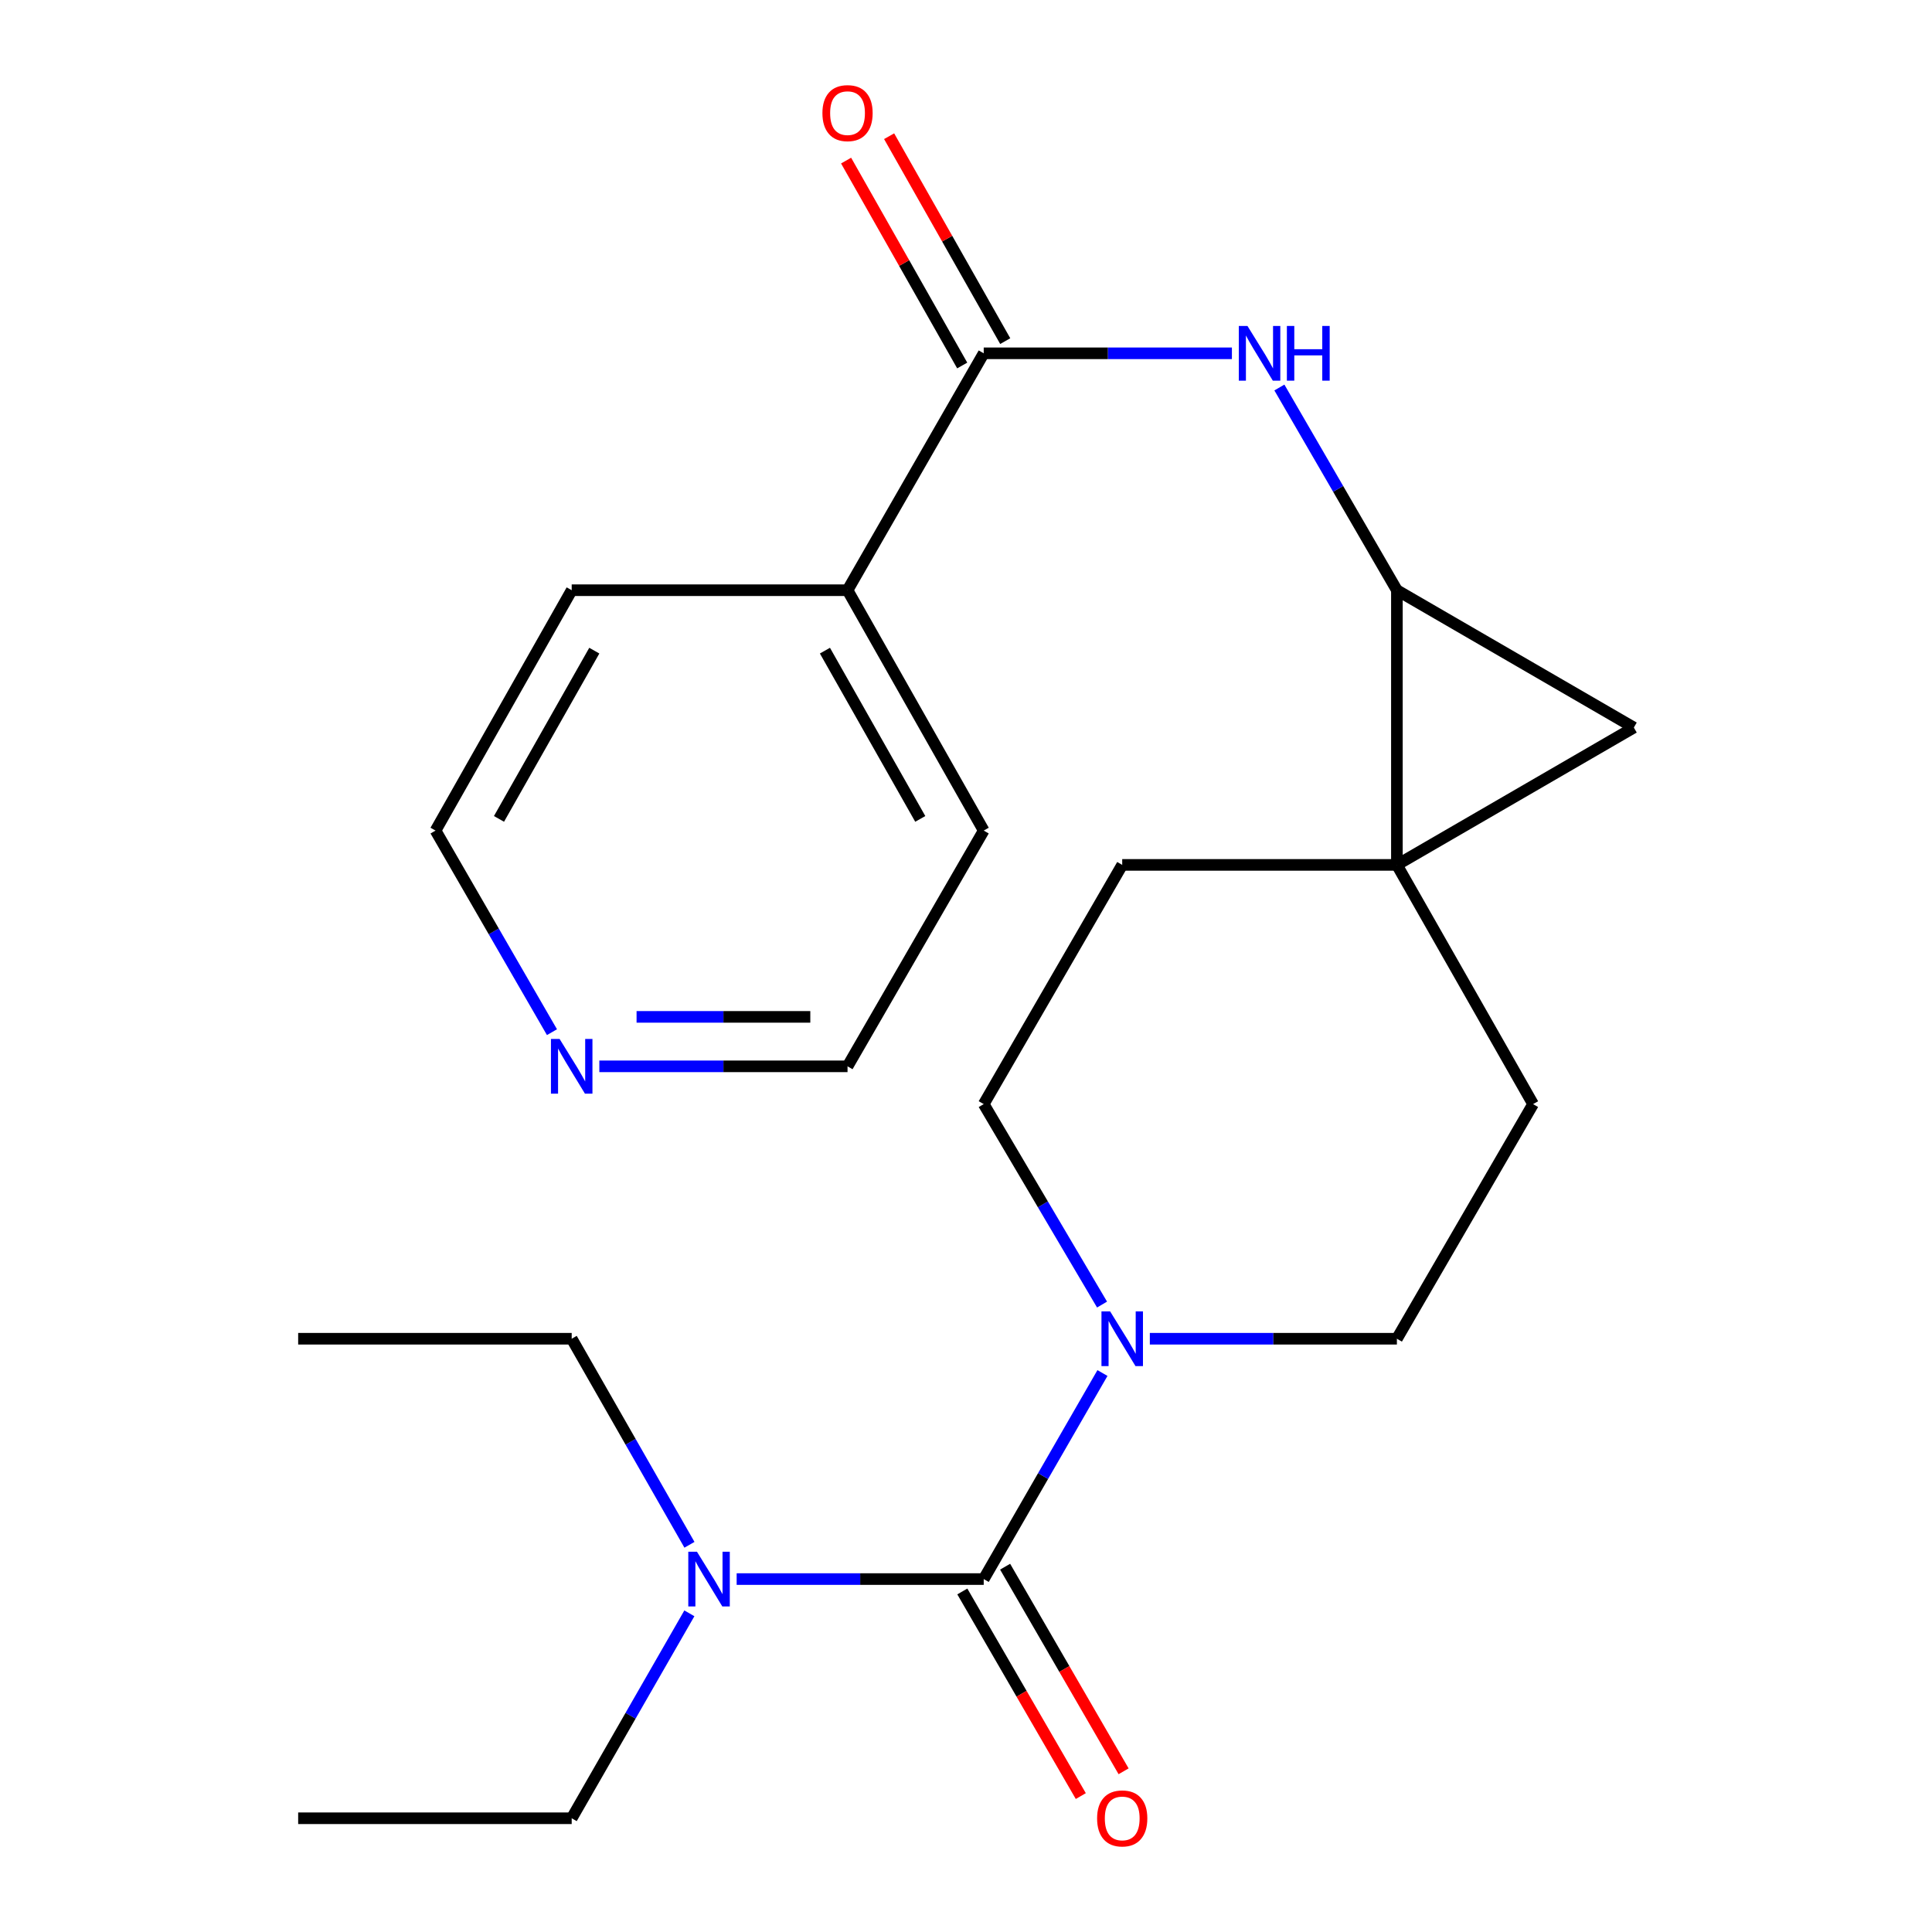 <?xml version='1.0' encoding='iso-8859-1'?>
<svg version='1.1' baseProfile='full'
              xmlns='http://www.w3.org/2000/svg'
                      xmlns:rdkit='http://www.rdkit.org/xml'
                      xmlns:xlink='http://www.w3.org/1999/xlink'
                  xml:space='preserve'
width='1000px' height='1000px' viewBox='0 0 1000 1000'>
<!-- END OF HEADER -->
<rect style='opacity:1.0;fill:#FFFFFF;stroke:none' width='1000' height='1000' x='0' y='0'> </rect>
<path class='bond-0' d='M 723.031,447.668 L 723.031,305.494' style='fill:none;fill-rule:evenodd;stroke:#000000;stroke-width:6px;stroke-linecap:butt;stroke-linejoin:miter;stroke-opacity:1' />
<path class='bond-2' d='M 723.031,447.668 L 845.668,376.581' style='fill:none;fill-rule:evenodd;stroke:#000000;stroke-width:6px;stroke-linecap:butt;stroke-linejoin:miter;stroke-opacity:1' />
<path class='bond-7' d='M 723.031,447.668 L 793.522,571.485' style='fill:none;fill-rule:evenodd;stroke:#000000;stroke-width:6px;stroke-linecap:butt;stroke-linejoin:miter;stroke-opacity:1' />
<path class='bond-8' d='M 723.031,447.668 L 580.857,447.668' style='fill:none;fill-rule:evenodd;stroke:#000000;stroke-width:6px;stroke-linecap:butt;stroke-linejoin:miter;stroke-opacity:1' />
<path class='bond-4' d='M 723.031,305.494 L 692.619,253.034' style='fill:none;fill-rule:evenodd;stroke:#000000;stroke-width:6px;stroke-linecap:butt;stroke-linejoin:miter;stroke-opacity:1' />
<path class='bond-4' d='M 692.619,253.034 L 662.207,200.575' style='fill:none;fill-rule:evenodd;stroke:#0000FF;stroke-width:6px;stroke-linecap:butt;stroke-linejoin:miter;stroke-opacity:1' />
<path class='bond-23' d='M 723.031,305.494 L 845.668,376.581' style='fill:none;fill-rule:evenodd;stroke:#000000;stroke-width:6px;stroke-linecap:butt;stroke-linejoin:miter;stroke-opacity:1' />
<path class='bond-1' d='M 509.172,817.325 L 539.9,764.001' style='fill:none;fill-rule:evenodd;stroke:#000000;stroke-width:6px;stroke-linecap:butt;stroke-linejoin:miter;stroke-opacity:1' />
<path class='bond-1' d='M 539.9,764.001 L 570.629,710.676' style='fill:none;fill-rule:evenodd;stroke:#0000FF;stroke-width:6px;stroke-linecap:butt;stroke-linejoin:miter;stroke-opacity:1' />
<path class='bond-6' d='M 509.172,817.325 L 445.232,817.325' style='fill:none;fill-rule:evenodd;stroke:#000000;stroke-width:6px;stroke-linecap:butt;stroke-linejoin:miter;stroke-opacity:1' />
<path class='bond-6' d='M 445.232,817.325 L 381.292,817.325' style='fill:none;fill-rule:evenodd;stroke:#0000FF;stroke-width:6px;stroke-linecap:butt;stroke-linejoin:miter;stroke-opacity:1' />
<path class='bond-9' d='M 498.097,823.739 L 528.758,876.691' style='fill:none;fill-rule:evenodd;stroke:#000000;stroke-width:6px;stroke-linecap:butt;stroke-linejoin:miter;stroke-opacity:1' />
<path class='bond-9' d='M 528.758,876.691 L 559.419,929.644' style='fill:none;fill-rule:evenodd;stroke:#FF0000;stroke-width:6px;stroke-linecap:butt;stroke-linejoin:miter;stroke-opacity:1' />
<path class='bond-9' d='M 520.248,810.912 L 550.909,863.865' style='fill:none;fill-rule:evenodd;stroke:#000000;stroke-width:6px;stroke-linecap:butt;stroke-linejoin:miter;stroke-opacity:1' />
<path class='bond-9' d='M 550.909,863.865 L 581.57,916.818' style='fill:none;fill-rule:evenodd;stroke:#FF0000;stroke-width:6px;stroke-linecap:butt;stroke-linejoin:miter;stroke-opacity:1' />
<path class='bond-3' d='M 570.417,675.241 L 539.795,623.363' style='fill:none;fill-rule:evenodd;stroke:#0000FF;stroke-width:6px;stroke-linecap:butt;stroke-linejoin:miter;stroke-opacity:1' />
<path class='bond-3' d='M 539.795,623.363 L 509.172,571.485' style='fill:none;fill-rule:evenodd;stroke:#000000;stroke-width:6px;stroke-linecap:butt;stroke-linejoin:miter;stroke-opacity:1' />
<path class='bond-24' d='M 595.151,692.926 L 659.091,692.926' style='fill:none;fill-rule:evenodd;stroke:#0000FF;stroke-width:6px;stroke-linecap:butt;stroke-linejoin:miter;stroke-opacity:1' />
<path class='bond-24' d='M 659.091,692.926 L 723.031,692.926' style='fill:none;fill-rule:evenodd;stroke:#000000;stroke-width:6px;stroke-linecap:butt;stroke-linejoin:miter;stroke-opacity:1' />
<path class='bond-5' d='M 637.635,182.872 L 573.403,182.872' style='fill:none;fill-rule:evenodd;stroke:#0000FF;stroke-width:6px;stroke-linecap:butt;stroke-linejoin:miter;stroke-opacity:1' />
<path class='bond-5' d='M 573.403,182.872 L 509.172,182.872' style='fill:none;fill-rule:evenodd;stroke:#000000;stroke-width:6px;stroke-linecap:butt;stroke-linejoin:miter;stroke-opacity:1' />
<path class='bond-12' d='M 520.307,176.562 L 490.257,123.53' style='fill:none;fill-rule:evenodd;stroke:#000000;stroke-width:6px;stroke-linecap:butt;stroke-linejoin:miter;stroke-opacity:1' />
<path class='bond-12' d='M 490.257,123.53 L 460.206,70.498' style='fill:none;fill-rule:evenodd;stroke:#FF0000;stroke-width:6px;stroke-linecap:butt;stroke-linejoin:miter;stroke-opacity:1' />
<path class='bond-12' d='M 498.037,189.181 L 467.987,136.149' style='fill:none;fill-rule:evenodd;stroke:#000000;stroke-width:6px;stroke-linecap:butt;stroke-linejoin:miter;stroke-opacity:1' />
<path class='bond-12' d='M 467.987,136.149 L 437.936,83.117' style='fill:none;fill-rule:evenodd;stroke:#FF0000;stroke-width:6px;stroke-linecap:butt;stroke-linejoin:miter;stroke-opacity:1' />
<path class='bond-13' d='M 509.172,182.872 L 438.682,305.494' style='fill:none;fill-rule:evenodd;stroke:#000000;stroke-width:6px;stroke-linecap:butt;stroke-linejoin:miter;stroke-opacity:1' />
<path class='bond-15' d='M 356.859,799.584 L 326.384,746.255' style='fill:none;fill-rule:evenodd;stroke:#0000FF;stroke-width:6px;stroke-linecap:butt;stroke-linejoin:miter;stroke-opacity:1' />
<path class='bond-15' d='M 326.384,746.255 L 295.91,692.926' style='fill:none;fill-rule:evenodd;stroke:#000000;stroke-width:6px;stroke-linecap:butt;stroke-linejoin:miter;stroke-opacity:1' />
<path class='bond-16' d='M 356.817,835.054 L 326.364,888.091' style='fill:none;fill-rule:evenodd;stroke:#0000FF;stroke-width:6px;stroke-linecap:butt;stroke-linejoin:miter;stroke-opacity:1' />
<path class='bond-16' d='M 326.364,888.091 L 295.91,941.128' style='fill:none;fill-rule:evenodd;stroke:#000000;stroke-width:6px;stroke-linecap:butt;stroke-linejoin:miter;stroke-opacity:1' />
<path class='bond-10' d='M 793.522,571.485 L 723.031,692.926' style='fill:none;fill-rule:evenodd;stroke:#000000;stroke-width:6px;stroke-linecap:butt;stroke-linejoin:miter;stroke-opacity:1' />
<path class='bond-11' d='M 580.857,447.668 L 509.172,571.485' style='fill:none;fill-rule:evenodd;stroke:#000000;stroke-width:6px;stroke-linecap:butt;stroke-linejoin:miter;stroke-opacity:1' />
<path class='bond-19' d='M 438.682,305.494 L 295.91,305.494' style='fill:none;fill-rule:evenodd;stroke:#000000;stroke-width:6px;stroke-linecap:butt;stroke-linejoin:miter;stroke-opacity:1' />
<path class='bond-20' d='M 438.682,305.494 L 509.172,429.907' style='fill:none;fill-rule:evenodd;stroke:#000000;stroke-width:6px;stroke-linecap:butt;stroke-linejoin:miter;stroke-opacity:1' />
<path class='bond-20' d='M 426.985,336.774 L 476.328,423.863' style='fill:none;fill-rule:evenodd;stroke:#000000;stroke-width:6px;stroke-linecap:butt;stroke-linejoin:miter;stroke-opacity:1' />
<path class='bond-14' d='M 310.219,551.932 L 374.451,551.932' style='fill:none;fill-rule:evenodd;stroke:#0000FF;stroke-width:6px;stroke-linecap:butt;stroke-linejoin:miter;stroke-opacity:1' />
<path class='bond-14' d='M 374.451,551.932 L 438.682,551.932' style='fill:none;fill-rule:evenodd;stroke:#000000;stroke-width:6px;stroke-linecap:butt;stroke-linejoin:miter;stroke-opacity:1' />
<path class='bond-14' d='M 329.489,526.335 L 374.451,526.335' style='fill:none;fill-rule:evenodd;stroke:#0000FF;stroke-width:6px;stroke-linecap:butt;stroke-linejoin:miter;stroke-opacity:1' />
<path class='bond-14' d='M 374.451,526.335 L 419.413,526.335' style='fill:none;fill-rule:evenodd;stroke:#000000;stroke-width:6px;stroke-linecap:butt;stroke-linejoin:miter;stroke-opacity:1' />
<path class='bond-25' d='M 285.697,534.249 L 255.566,482.078' style='fill:none;fill-rule:evenodd;stroke:#0000FF;stroke-width:6px;stroke-linecap:butt;stroke-linejoin:miter;stroke-opacity:1' />
<path class='bond-25' d='M 255.566,482.078 L 225.434,429.907' style='fill:none;fill-rule:evenodd;stroke:#000000;stroke-width:6px;stroke-linecap:butt;stroke-linejoin:miter;stroke-opacity:1' />
<path class='bond-21' d='M 295.91,692.926 L 154.332,692.926' style='fill:none;fill-rule:evenodd;stroke:#000000;stroke-width:6px;stroke-linecap:butt;stroke-linejoin:miter;stroke-opacity:1' />
<path class='bond-22' d='M 295.91,941.128 L 154.332,941.128' style='fill:none;fill-rule:evenodd;stroke:#000000;stroke-width:6px;stroke-linecap:butt;stroke-linejoin:miter;stroke-opacity:1' />
<path class='bond-17' d='M 225.434,429.907 L 295.91,305.494' style='fill:none;fill-rule:evenodd;stroke:#000000;stroke-width:6px;stroke-linecap:butt;stroke-linejoin:miter;stroke-opacity:1' />
<path class='bond-17' d='M 258.277,423.861 L 307.61,336.772' style='fill:none;fill-rule:evenodd;stroke:#000000;stroke-width:6px;stroke-linecap:butt;stroke-linejoin:miter;stroke-opacity:1' />
<path class='bond-18' d='M 438.682,551.932 L 509.172,429.907' style='fill:none;fill-rule:evenodd;stroke:#000000;stroke-width:6px;stroke-linecap:butt;stroke-linejoin:miter;stroke-opacity:1' />
<path  class='atom-4' d='M 574.597 678.766
L 583.877 693.766
Q 584.797 695.246, 586.277 697.926
Q 587.757 700.606, 587.837 700.766
L 587.837 678.766
L 591.597 678.766
L 591.597 707.086
L 587.717 707.086
L 577.757 690.686
Q 576.597 688.766, 575.357 686.566
Q 574.157 684.366, 573.797 683.686
L 573.797 707.086
L 570.117 707.086
L 570.117 678.766
L 574.597 678.766
' fill='#0000FF'/>
<path  class='atom-5' d='M 645.684 168.712
L 654.964 183.712
Q 655.884 185.192, 657.364 187.872
Q 658.844 190.552, 658.924 190.712
L 658.924 168.712
L 662.684 168.712
L 662.684 197.032
L 658.804 197.032
L 648.844 180.632
Q 647.684 178.712, 646.444 176.512
Q 645.244 174.312, 644.884 173.632
L 644.884 197.032
L 641.204 197.032
L 641.204 168.712
L 645.684 168.712
' fill='#0000FF'/>
<path  class='atom-5' d='M 666.084 168.712
L 669.924 168.712
L 669.924 180.752
L 684.404 180.752
L 684.404 168.712
L 688.244 168.712
L 688.244 197.032
L 684.404 197.032
L 684.404 183.952
L 669.924 183.952
L 669.924 197.032
L 666.084 197.032
L 666.084 168.712
' fill='#0000FF'/>
<path  class='atom-7' d='M 360.737 803.165
L 370.017 818.165
Q 370.937 819.645, 372.417 822.325
Q 373.897 825.005, 373.977 825.165
L 373.977 803.165
L 377.737 803.165
L 377.737 831.485
L 373.857 831.485
L 363.897 815.085
Q 362.737 813.165, 361.497 810.965
Q 360.297 808.765, 359.937 808.085
L 359.937 831.485
L 356.257 831.485
L 356.257 803.165
L 360.737 803.165
' fill='#0000FF'/>
<path  class='atom-10' d='M 567.857 941.208
Q 567.857 934.408, 571.217 930.608
Q 574.577 926.808, 580.857 926.808
Q 587.137 926.808, 590.497 930.608
Q 593.857 934.408, 593.857 941.208
Q 593.857 948.088, 590.457 952.008
Q 587.057 955.888, 580.857 955.888
Q 574.617 955.888, 571.217 952.008
Q 567.857 948.128, 567.857 941.208
M 580.857 952.688
Q 585.177 952.688, 587.497 949.808
Q 589.857 946.888, 589.857 941.208
Q 589.857 935.648, 587.497 932.848
Q 585.177 930.008, 580.857 930.008
Q 576.537 930.008, 574.177 932.808
Q 571.857 935.608, 571.857 941.208
Q 571.857 946.928, 574.177 949.808
Q 576.537 952.688, 580.857 952.688
' fill='#FF0000'/>
<path  class='atom-13' d='M 425.682 58.552
Q 425.682 51.752, 429.042 47.952
Q 432.402 44.152, 438.682 44.152
Q 444.962 44.152, 448.322 47.952
Q 451.682 51.752, 451.682 58.552
Q 451.682 65.432, 448.282 69.352
Q 444.882 73.232, 438.682 73.232
Q 432.442 73.232, 429.042 69.352
Q 425.682 65.472, 425.682 58.552
M 438.682 70.032
Q 443.002 70.032, 445.322 67.152
Q 447.682 64.232, 447.682 58.552
Q 447.682 52.992, 445.322 50.192
Q 443.002 47.352, 438.682 47.352
Q 434.362 47.352, 432.002 50.152
Q 429.682 52.952, 429.682 58.552
Q 429.682 64.272, 432.002 67.152
Q 434.362 70.032, 438.682 70.032
' fill='#FF0000'/>
<path  class='atom-15' d='M 289.65 537.772
L 298.93 552.772
Q 299.85 554.252, 301.33 556.932
Q 302.81 559.612, 302.89 559.772
L 302.89 537.772
L 306.65 537.772
L 306.65 566.092
L 302.77 566.092
L 292.81 549.692
Q 291.65 547.772, 290.41 545.572
Q 289.21 543.372, 288.85 542.692
L 288.85 566.092
L 285.17 566.092
L 285.17 537.772
L 289.65 537.772
' fill='#0000FF'/>
</svg>
